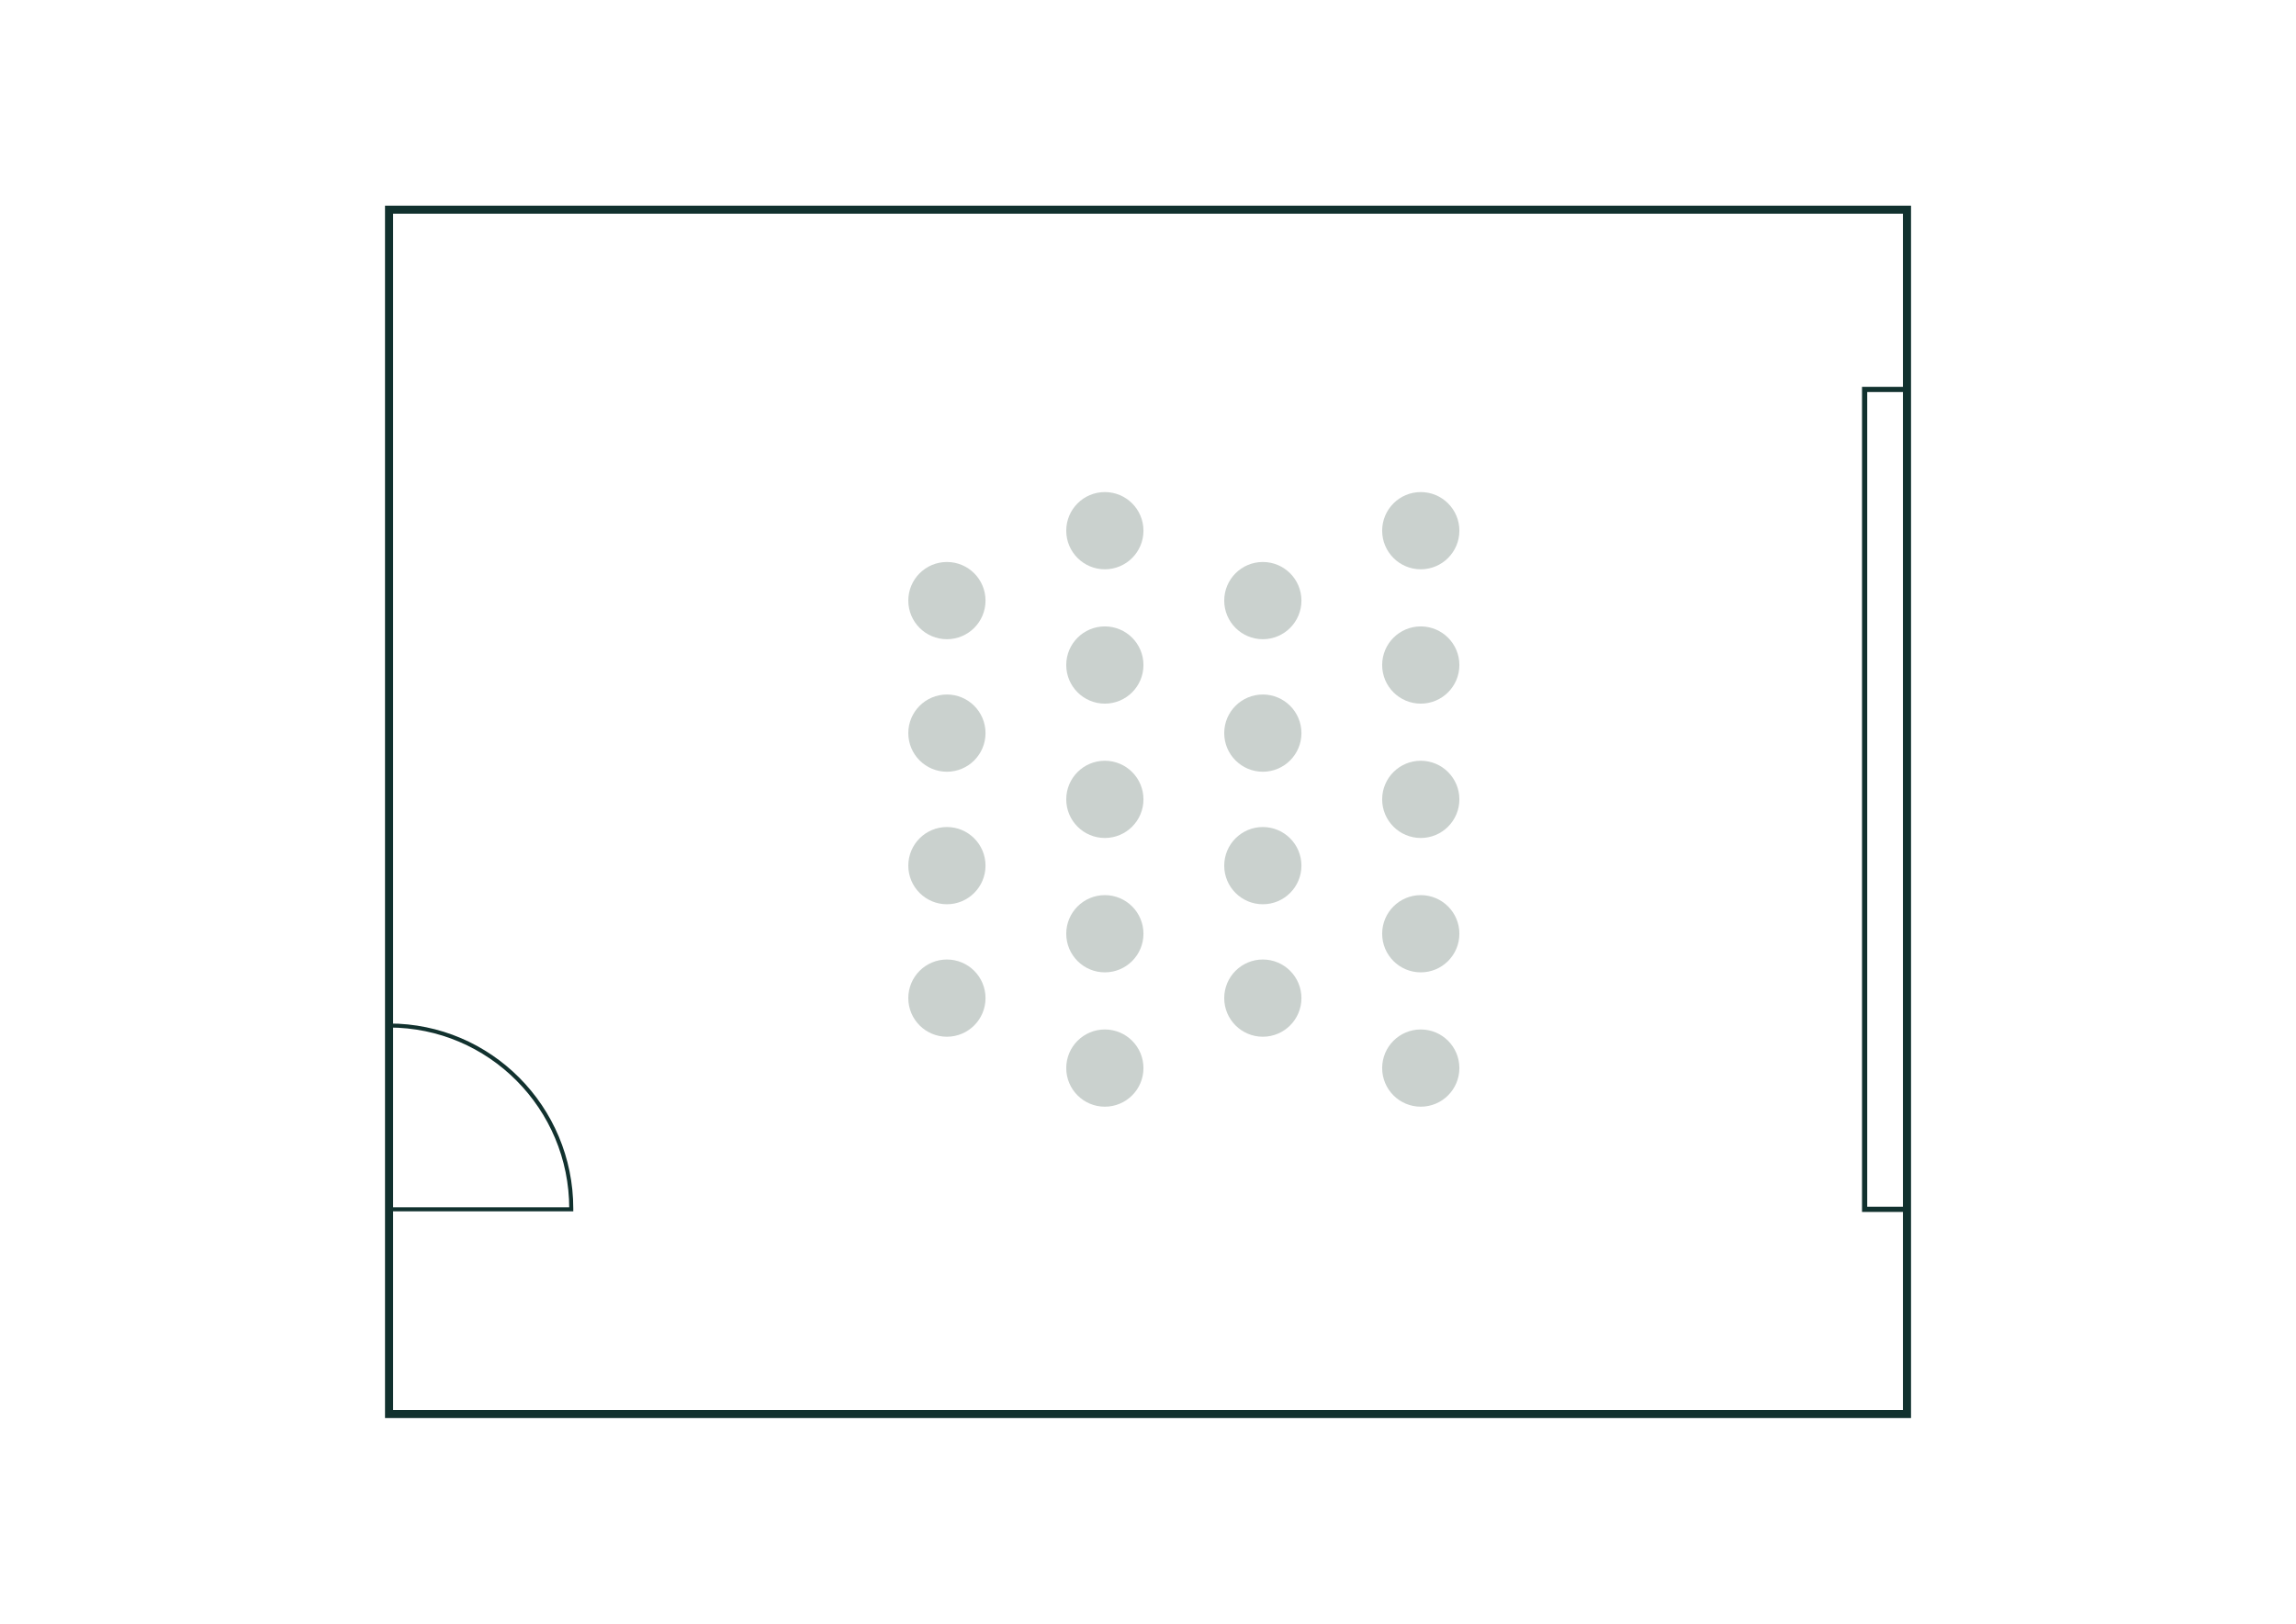 <?xml version="1.0" encoding="UTF-8"?>
<svg xmlns="http://www.w3.org/2000/svg" id="Ebene_1" viewBox="0 0 568.55 402.01">
  <defs>
    <style>.cls-1{fill:#cad1ce;}.cls-2{stroke-width:1.29px;}.cls-2,.cls-3,.cls-4{fill:none;stroke:#11312e;stroke-miterlimit:10;}.cls-3{stroke-width:2px;}</style>
  </defs>
  <circle class="cls-1" cx="234.48" cy="181.51" r="9.56"></circle>
  <circle class="cls-1" cx="234.48" cy="148.7" r="9.56"></circle>
  <circle class="cls-1" cx="234.48" cy="214.32" r="9.56"></circle>
  <circle class="cls-1" cx="234.48" cy="247.12" r="9.56"></circle>
  <circle class="cls-1" cx="273.59" cy="197.91" r="9.56"></circle>
  <circle class="cls-1" cx="273.59" cy="164.65" r="9.56"></circle>
  <circle class="cls-1" cx="273.59" cy="131.39" r="9.56"></circle>
  <circle class="cls-1" cx="273.59" cy="231.18" r="9.56"></circle>
  <circle class="cls-1" cx="273.59" cy="264.44" r="9.56"></circle>
  <circle class="cls-1" cx="312.71" cy="181.51" r="9.56"></circle>
  <circle class="cls-1" cx="312.71" cy="148.7" r="9.56"></circle>
  <circle class="cls-1" cx="312.71" cy="214.32" r="9.56"></circle>
  <circle class="cls-1" cx="312.71" cy="247.12" r="9.56"></circle>
  <circle class="cls-1" cx="351.82" cy="197.91" r="9.56"></circle>
  <circle class="cls-1" cx="351.82" cy="164.65" r="9.56"></circle>
  <circle class="cls-1" cx="351.82" cy="131.39" r="9.56"></circle>
  <circle class="cls-1" cx="351.82" cy="231.18" r="9.56"></circle>
  <circle class="cls-1" cx="351.82" cy="264.44" r="9.56"></circle>
  <g>
    <rect class="cls-3" x="96.34" y="51.92" width="375.88" height="298.17"></rect>
    <rect class="cls-2" x="365.48" y="192.67" width="202.99" height="10.49" transform="translate(269.06 664.89) rotate(-90)"></rect>
    <path class="cls-4" d="m141.46,299.41c0-.06,0-.11,0-.17,0-25.04-20.2-45.34-45.13-45.34v45.51s45.12,0,45.12,0Z"></path>
  </g>
</svg>
